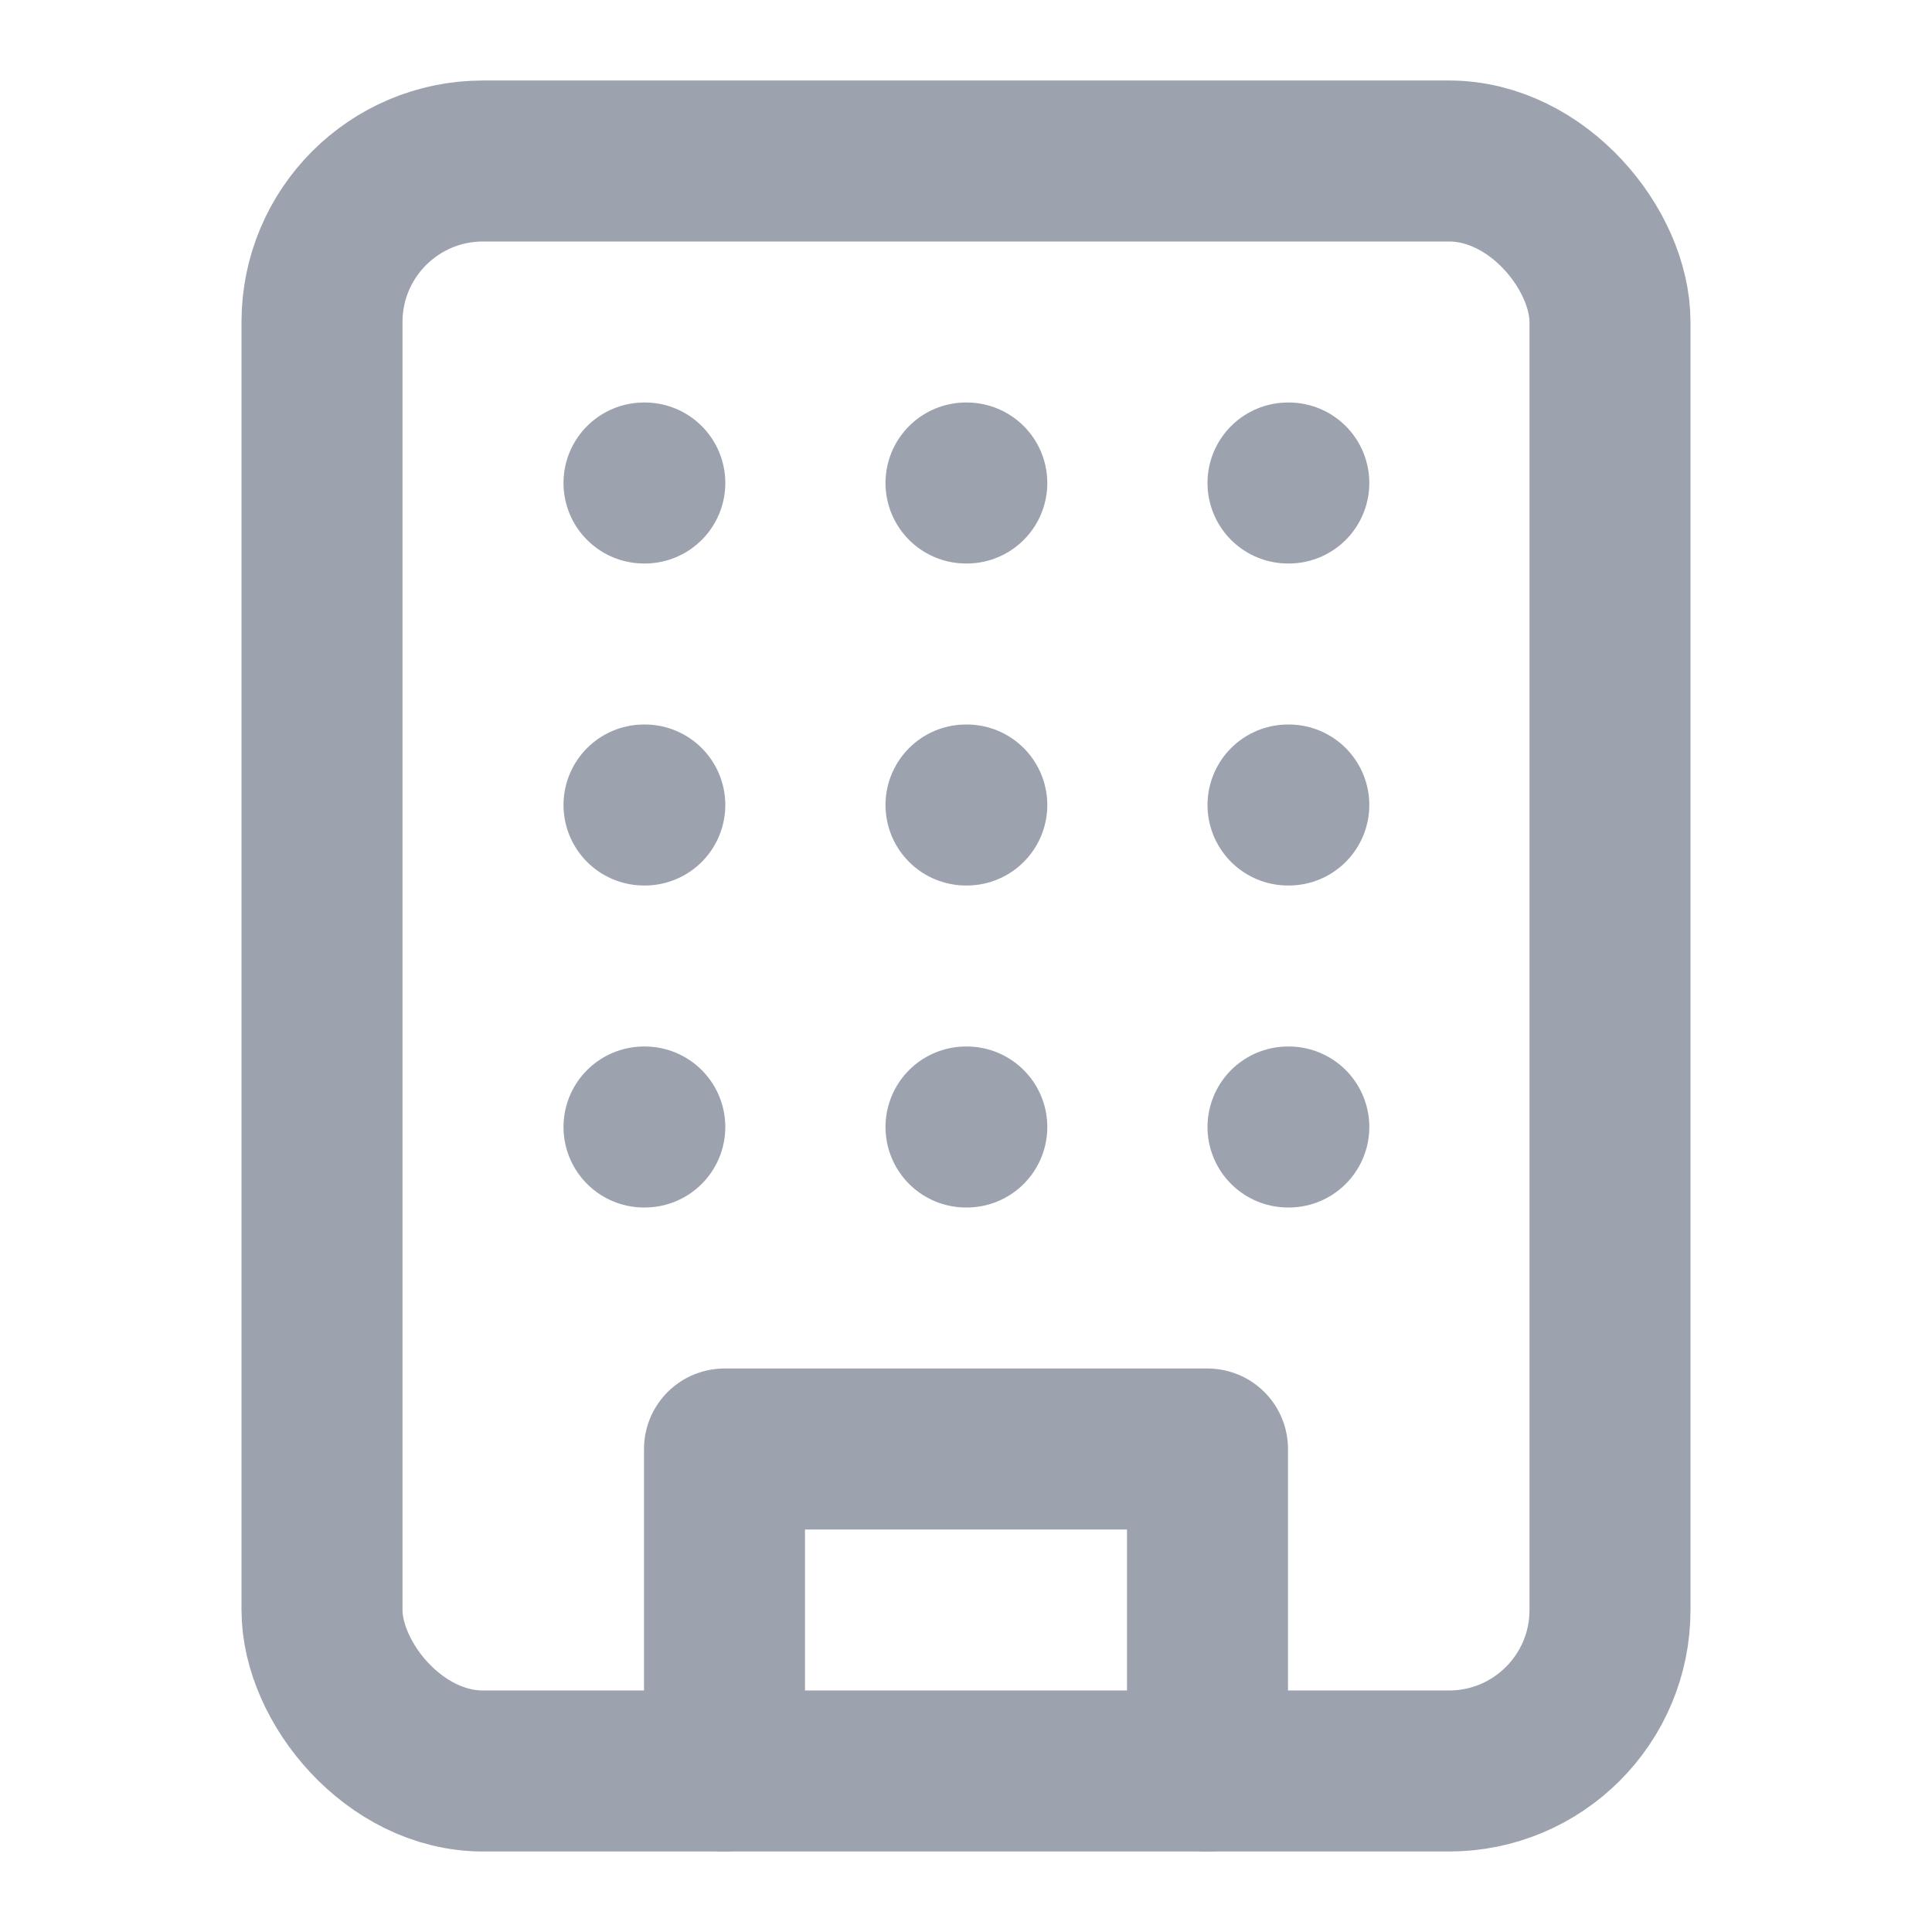 <svg xmlns="http://www.w3.org/2000/svg" width="24" height="24" viewBox="0 0 24 24" fill="none" stroke="#9ca3af" stroke-width="2" stroke-linecap="round" stroke-linejoin="round" class="lucide lucide-building w-8 h-8 mb-3 text-gray-400" data-source-location="components/send/PaymentMethods:53:12" data-dynamic-content="false"><rect width="16" height="20" x="4" y="2" rx="2" ry="2"></rect><path d="M9 22v-4h6v4"></path><path d="M8 6h.01"></path><path d="M16 6h.01"></path><path d="M12 6h.01"></path><path d="M12 10h.01"></path><path d="M12 14h.01"></path><path d="M16 10h.01"></path><path d="M16 14h.01"></path><path d="M8 10h.01"></path><path d="M8 14h.01"></path></svg>